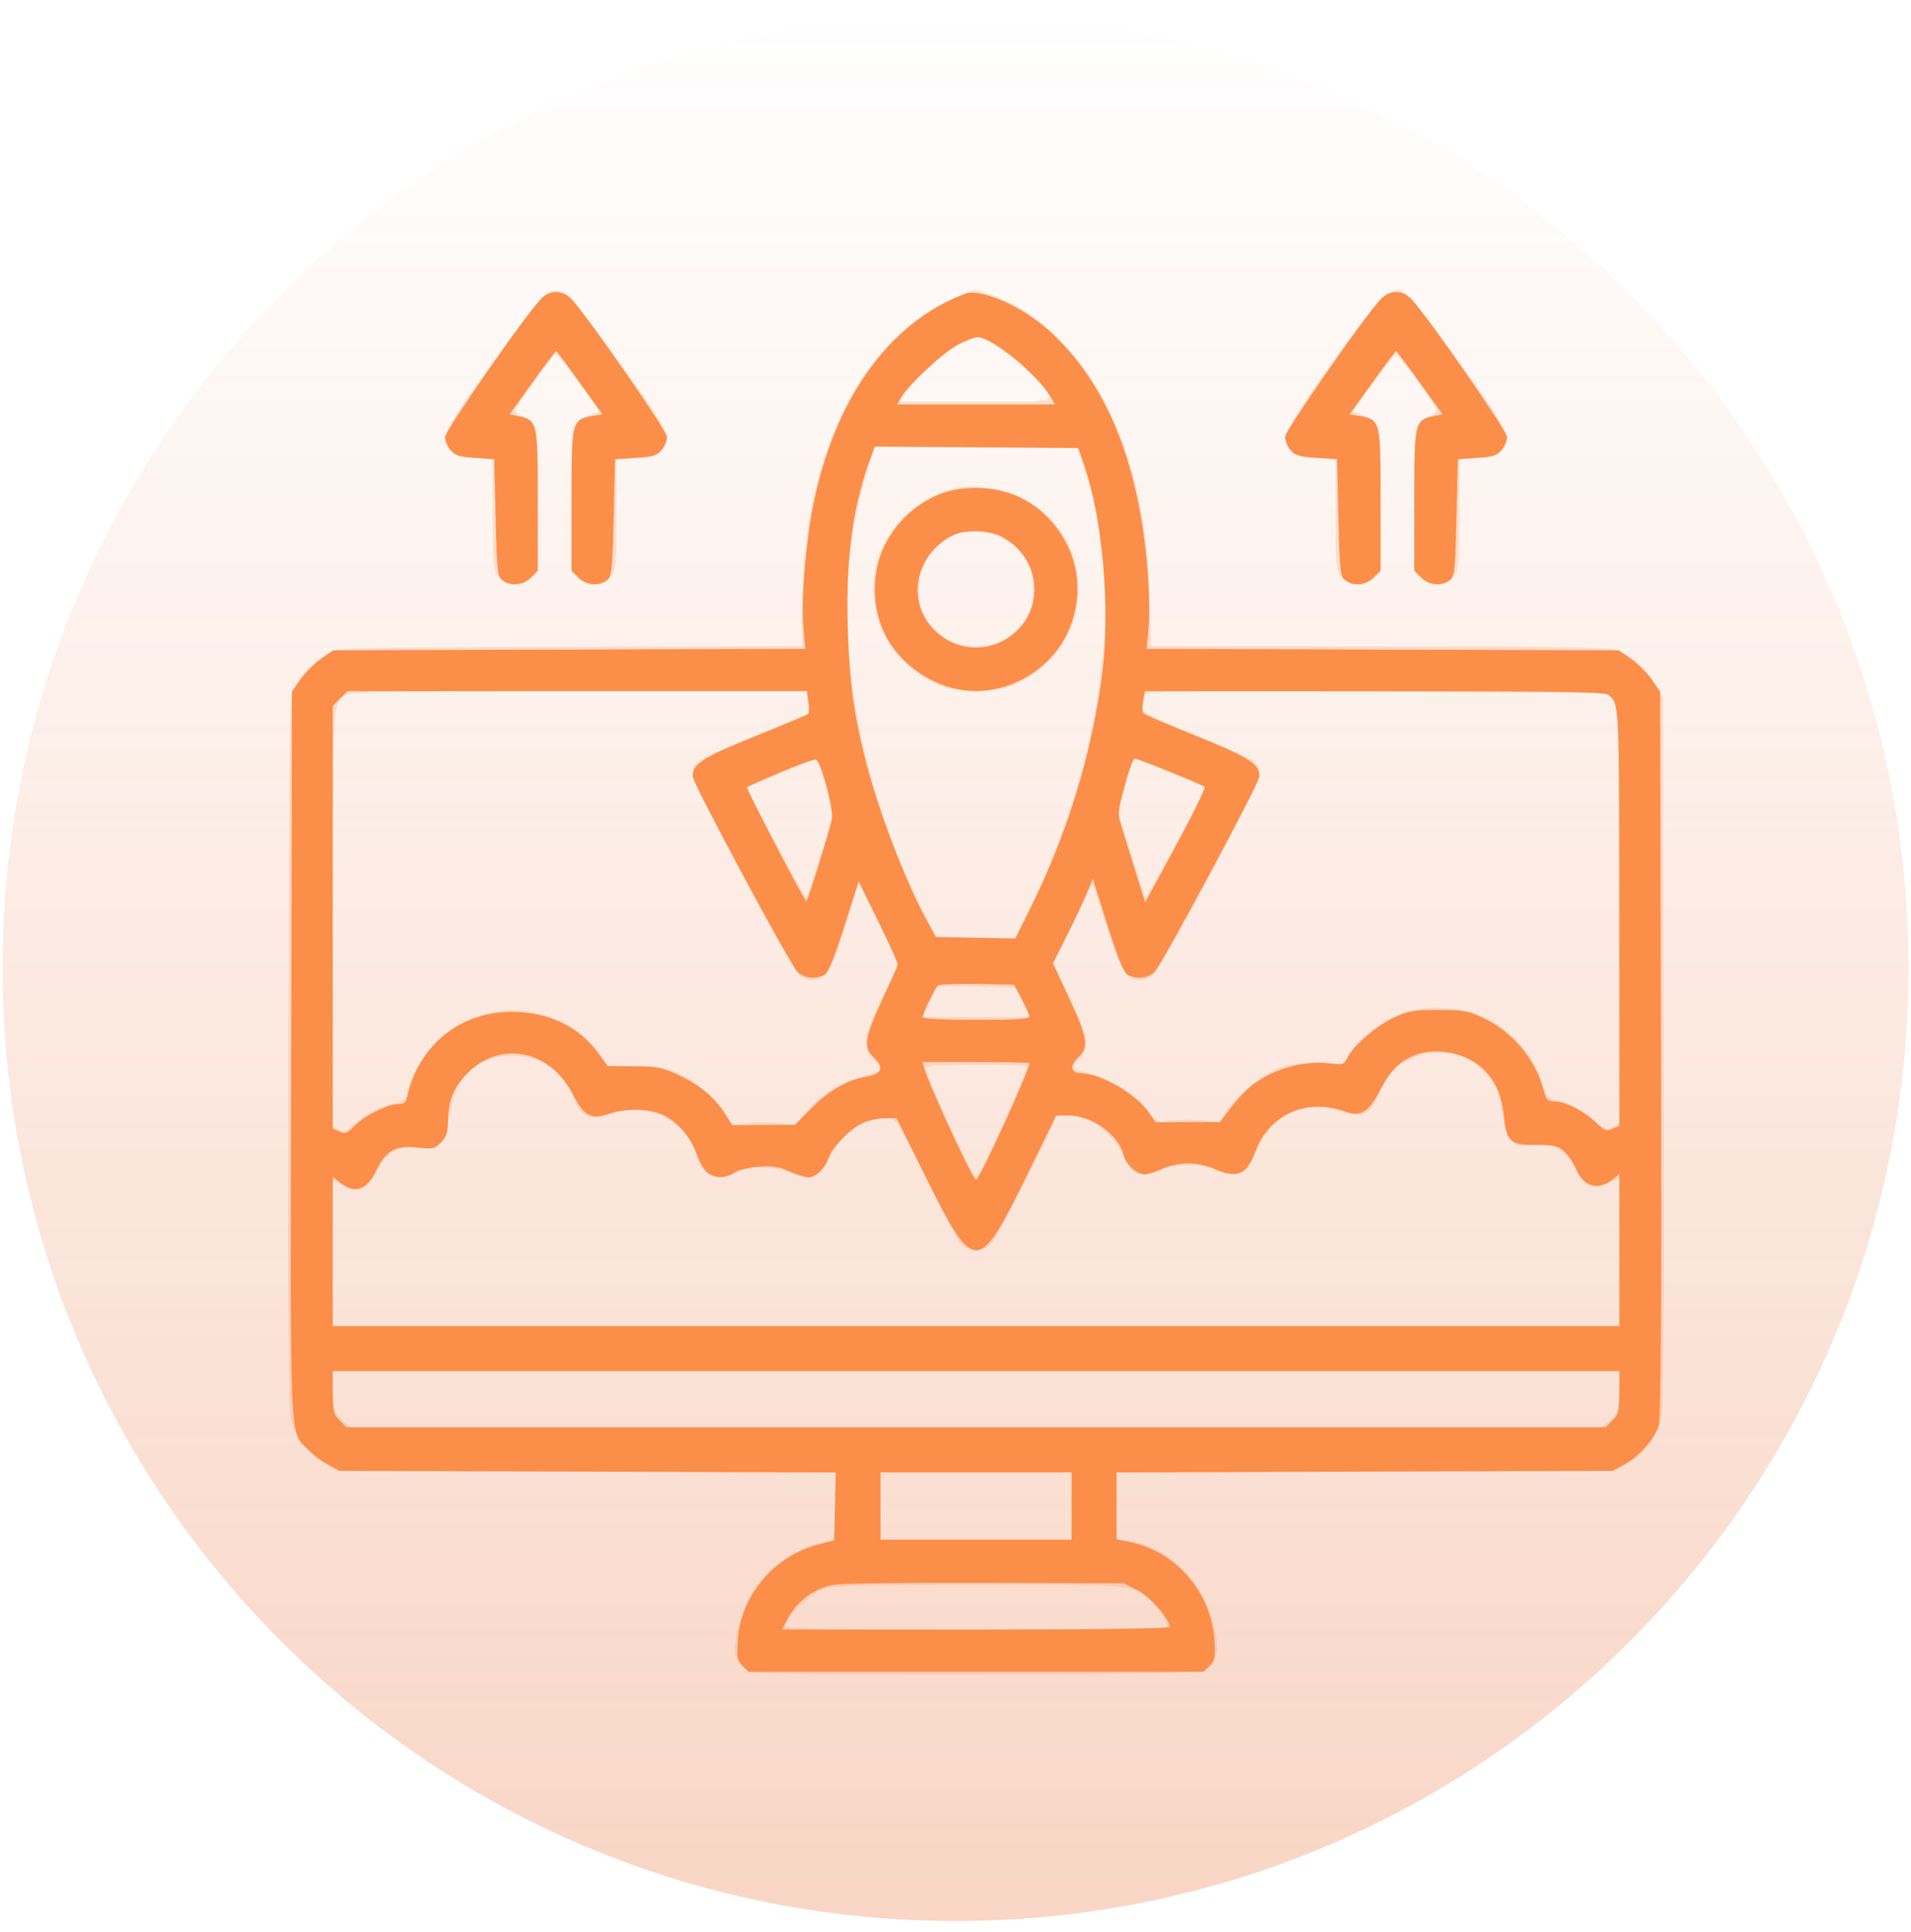 <svg width="93" height="94" viewBox="0 0 93 94" fill="none" xmlns="http://www.w3.org/2000/svg">
<path d="M46.5 93.47C72.115 93.47 92.88 72.704 92.88 47.089C92.88 21.474 72.115 0.709 46.5 0.709C20.884 0.709 0.119 21.474 0.119 47.089C0.119 72.704 20.884 93.47 46.5 93.47Z" fill="url(#paint0_linear_2757_9993)"/>
<path fill-rule="evenodd" clip-rule="evenodd" d="M26.553 14.316C26.349 14.447 25.165 15.968 23.922 17.698C21.482 21.093 21.347 21.39 21.976 21.981C22.231 22.22 22.459 22.278 23.139 22.278H23.984V25.005C23.984 27.635 23.995 27.744 24.292 28.089C24.698 28.562 25.369 28.59 25.833 28.154L26.172 27.836V24.326C26.172 20.939 26.162 20.808 25.886 20.558C25.729 20.416 25.456 20.237 25.279 20.161C24.961 20.023 24.967 20.009 25.941 18.645C26.481 17.888 26.966 17.242 27.019 17.21C27.071 17.177 27.574 17.797 28.136 18.587L29.159 20.022L28.793 20.142C28.592 20.208 28.289 20.388 28.12 20.542C27.816 20.818 27.812 20.866 27.812 24.329V27.836L28.151 28.154C28.615 28.59 29.286 28.562 29.692 28.089C29.989 27.744 30 27.635 30 25.005V22.278H30.933C31.732 22.278 31.909 22.232 32.164 21.962C32.746 21.342 32.617 21.062 30.197 17.698C28.954 15.968 27.831 14.483 27.703 14.396C27.265 14.101 26.926 14.077 26.553 14.316ZM46.658 14.4C45.461 14.892 44.702 15.383 43.724 16.298C40.696 19.13 39.034 23.915 39.026 29.828L39.023 31.43L27.778 31.468C16.972 31.505 16.512 31.517 15.999 31.771C15.319 32.109 14.675 32.753 14.337 33.434C14.08 33.952 14.071 34.469 14.035 51.123C14.009 63.185 14.042 68.494 14.148 69.002C14.334 69.9 14.974 70.766 15.788 71.223L16.396 71.565L28.53 71.602L40.664 71.639V73.254V74.87L39.809 75.106C37.693 75.692 36.234 77.329 35.854 79.543C35.709 80.385 35.718 80.531 35.929 80.853C36.06 81.053 36.321 81.275 36.51 81.347C37.065 81.558 58.149 81.515 58.57 81.302C59.185 80.991 59.337 80.524 59.161 79.493C58.761 77.159 57.001 75.283 54.918 74.971L54.336 74.884V73.261V71.639L66.47 71.602L78.603 71.565L79.212 71.223C80.026 70.766 80.666 69.9 80.852 69.002C80.958 68.494 80.991 63.185 80.965 51.123L80.928 33.968L80.523 33.236C80.058 32.398 79.266 31.787 78.38 31.582C78.007 31.496 73.702 31.444 66.9 31.441L56.017 31.438L55.937 29.011C55.818 25.461 55.321 23.006 54.209 20.477C52.879 17.453 50.665 15.179 48.24 14.344C47.809 14.196 47.451 14.076 47.444 14.078C47.437 14.08 47.083 14.225 46.658 14.4ZM67.496 14.314C66.836 14.67 62.541 20.692 62.54 21.263C62.538 21.971 63.005 22.278 64.086 22.278H65V25.005C65 27.635 65.011 27.744 65.308 28.089C65.714 28.562 66.385 28.59 66.849 28.154L67.187 27.836V24.329C67.187 20.866 67.184 20.818 66.88 20.542C66.71 20.388 66.408 20.208 66.207 20.142L65.841 20.022L66.822 18.645C67.361 17.888 67.864 17.268 67.939 17.268C68.014 17.268 68.518 17.888 69.059 18.645C70.032 20.009 70.039 20.023 69.721 20.161C69.544 20.237 69.271 20.416 69.114 20.558C68.838 20.808 68.828 20.939 68.828 24.326V27.836L69.167 28.154C69.631 28.59 70.301 28.562 70.708 28.089C71.005 27.744 71.016 27.635 71.016 25.005V22.278H71.88C72.608 22.278 72.792 22.228 73.043 21.962C73.624 21.342 73.495 21.062 71.078 17.698C69.153 15.019 68.356 14.078 68.008 14.076C67.97 14.076 67.74 14.183 67.496 14.314ZM46.734 16.754C45.848 17.224 44.804 18.129 44.244 18.911L43.791 19.544H47.496C51.753 19.544 51.518 19.66 50.181 18.217C49.511 17.494 47.931 16.399 47.558 16.399C47.473 16.399 47.102 16.559 46.734 16.754ZM42.188 22.996C40.266 29.033 41.271 37.021 44.853 44.187L45.588 45.657H47.502H49.415L50.217 43.982C53.903 36.283 54.791 28.212 52.6 22.312L52.385 21.731H47.488H42.591L42.188 22.996ZM46.371 23.785C45.016 24.127 43.661 25.187 43.057 26.378C41.806 28.848 42.733 31.751 45.2 33.089C46.028 33.538 46.124 33.557 47.5 33.557C48.875 33.557 48.971 33.538 49.8 33.089C53.479 31.094 53.362 25.934 49.598 24.164C48.663 23.725 47.263 23.56 46.371 23.785ZM46.636 25.964C45.507 26.326 44.708 27.467 44.717 28.704C44.723 29.562 44.956 30.089 45.608 30.712C46.178 31.257 46.65 31.438 47.5 31.438C48.349 31.438 48.822 31.257 49.391 30.712C50.042 30.09 50.276 29.564 50.287 28.704C50.305 27.225 49.213 26.009 47.766 25.898C47.356 25.866 46.848 25.896 46.636 25.964ZM16.878 33.801C16.183 34.153 16.195 33.95 16.193 44.737L16.191 54.823L16.508 54.967C16.778 55.09 16.891 55.049 17.284 54.682C17.848 54.154 18.287 53.922 19.102 53.716C19.647 53.579 19.743 53.501 19.821 53.128C19.976 52.397 20.713 51.151 21.325 50.587C23.668 48.428 27.356 48.767 29.2 51.312L29.59 51.85L30.923 51.864C32.066 51.876 32.367 51.93 33.038 52.244C33.921 52.658 35.027 53.629 35.396 54.312C35.642 54.77 35.643 54.77 36.363 54.657C36.759 54.595 37.457 54.595 37.914 54.657L38.745 54.771L39.086 54.281C39.721 53.37 41.136 52.5 42.339 52.282C42.948 52.171 42.976 52.022 42.482 51.507C41.943 50.944 42.013 50.474 42.922 48.554L43.72 46.872L42.76 44.921L41.799 42.97L41.139 45.075C40.639 46.668 40.396 47.244 40.142 47.444C39.725 47.772 39.278 47.781 38.903 47.468C38.472 47.11 33.691 38.144 33.691 37.694C33.691 37.487 33.8 37.208 33.933 37.076C34.066 36.943 35.343 36.357 36.773 35.774L39.372 34.714L39.32 34.17L39.268 33.626L28.242 33.628C19.673 33.629 17.141 33.668 16.878 33.801ZM55.701 33.863C55.7 33.995 55.664 34.234 55.622 34.392C55.552 34.654 55.786 34.778 58.185 35.757C59.638 36.349 60.934 36.943 61.067 37.076C61.2 37.208 61.309 37.488 61.309 37.697C61.309 38.15 56.531 47.108 56.097 47.468C55.939 47.6 55.666 47.708 55.49 47.708C54.838 47.708 54.52 47.195 53.831 45.028L53.174 42.963L52.229 44.922L51.284 46.88L52.079 48.559C52.998 50.496 53.059 50.942 52.493 51.532C52.277 51.758 52.126 51.964 52.158 51.99C52.19 52.015 52.631 52.146 53.137 52.279C54.216 52.564 55.312 53.281 55.904 54.088C56.252 54.563 56.373 54.641 56.66 54.57C57.125 54.455 58.559 54.464 59.009 54.583C59.307 54.663 59.393 54.628 59.465 54.398C59.633 53.87 61.119 52.502 61.946 52.115C62.642 51.789 62.912 51.741 64.054 51.741H65.364L65.695 51.207C66.121 50.52 67.399 49.573 68.316 49.267C69.327 48.93 70.865 48.962 71.87 49.343C73.386 49.918 74.59 51.187 75.073 52.717C75.269 53.34 75.358 53.451 75.721 53.529C76.353 53.665 77.182 54.112 77.677 54.582C78.069 54.955 78.156 54.983 78.466 54.842L78.814 54.684L78.777 44.5L78.74 34.317L78.429 34.005L78.117 33.694L66.91 33.657C56.273 33.623 55.703 33.633 55.701 33.863ZM37.97 37.63L36.301 38.327L37.048 39.702C37.459 40.458 38.114 41.674 38.505 42.405C38.896 43.135 39.231 43.717 39.251 43.697C39.271 43.678 39.572 42.754 39.922 41.644L40.556 39.627L40.177 38.267C39.968 37.519 39.761 36.913 39.718 36.92C39.674 36.927 38.888 37.247 37.97 37.63ZM55.121 37C55.087 37.062 54.917 37.666 54.743 38.344L54.427 39.575L55.07 41.618C55.423 42.742 55.727 43.676 55.744 43.693C55.761 43.71 56.199 42.944 56.717 41.99C57.235 41.037 57.895 39.822 58.183 39.291L58.707 38.326L57.102 37.669C56.22 37.307 55.427 36.984 55.341 36.95C55.254 36.916 55.156 36.939 55.121 37ZM45.45 48.32C45.378 48.511 45.223 48.851 45.107 49.076L44.895 49.485H47.489H50.082L49.765 48.767L49.449 48.05L47.516 48.011L45.582 47.974L45.45 48.32ZM69.218 51.318C68.105 51.614 67.474 52.206 67.051 53.351C66.928 53.683 66.69 54.005 66.478 54.124C66.155 54.306 66.038 54.303 65.375 54.094C63.481 53.497 61.942 54.185 61.162 55.979C60.998 56.355 60.77 56.77 60.655 56.902C60.389 57.206 59.71 57.209 59.111 56.911C58.503 56.607 57.146 56.608 56.564 56.913C56.046 57.184 55.433 57.208 55.12 56.97C54.996 56.877 54.778 56.522 54.635 56.183C54.315 55.427 53.439 54.611 52.739 54.417C52.016 54.216 51.328 54.23 51.328 54.445C51.328 54.77 48.459 60.352 48.168 60.593C47.767 60.927 47.14 60.896 46.772 60.525C46.603 60.356 45.822 58.911 45.035 57.315C43.648 54.503 43.591 54.413 43.193 54.411C42.022 54.404 41.011 55.093 40.392 56.318C39.874 57.344 39.362 57.535 38.435 57.048C37.849 56.74 36.295 56.743 35.821 57.053C35.023 57.577 34.104 57.181 33.902 56.226C33.748 55.495 33.062 54.693 32.282 54.33C31.442 53.939 30.649 53.907 29.64 54.226C28.692 54.524 28.312 54.364 27.947 53.513C27.314 52.036 26.377 51.372 24.929 51.372C23.191 51.372 22.156 52.347 21.885 54.239C21.674 55.719 21.449 55.968 20.43 55.855C19.389 55.739 18.83 56.033 18.379 56.935C18.172 57.347 17.886 57.69 17.655 57.8C17.317 57.961 17.209 57.949 16.732 57.701L16.191 57.419V60.972V64.524H47.5H78.808V60.901V57.278L78.332 57.533C77.523 57.966 77.091 57.763 76.549 56.692C76.157 55.917 75.533 55.61 74.57 55.717C73.898 55.791 73.787 55.766 73.528 55.479C73.326 55.258 73.207 54.888 73.142 54.28C73.09 53.797 72.934 53.182 72.796 52.913C72.12 51.599 70.64 50.939 69.218 51.318ZM45.039 51.95C45.039 52.318 47.33 57.278 47.5 57.278C47.673 57.278 49.961 52.28 49.961 51.901C49.961 51.85 48.853 51.809 47.5 51.809C45.903 51.809 45.039 51.859 45.039 51.95ZM16.214 67.752C16.261 68.688 16.305 68.825 16.647 69.119L17.027 69.446H47.5H77.973L78.353 69.119C78.695 68.825 78.739 68.688 78.786 67.752L78.838 66.712H47.5H16.161L16.214 67.752ZM42.851 73.274V74.915H47.5H52.148V73.274V71.633H47.5H42.851V73.274ZM40.049 77.306C39.477 77.507 38.203 78.741 38.203 79.094C38.203 79.262 39.529 79.29 47.5 79.29C53.9 79.29 56.797 79.245 56.797 79.146C56.797 78.884 56.416 78.269 56.023 77.896C55.179 77.094 55.257 77.102 47.607 77.108C41.954 77.113 40.49 77.151 40.049 77.306Z" fill="#FB8D48" fill-opacity="0.216"/>
<path fill-rule="evenodd" clip-rule="evenodd" d="M26.286 14.588C25.478 15.463 21.661 20.965 21.661 21.255C21.661 21.425 21.778 21.71 21.922 21.888C22.137 22.154 22.348 22.223 23.118 22.279L24.053 22.347L24.122 25.196C24.184 27.813 24.211 28.059 24.455 28.238C24.863 28.536 25.458 28.474 25.837 28.096L26.172 27.76V24.351C26.172 20.554 26.146 20.438 25.244 20.251L24.8 20.16L25.904 18.622C26.511 17.776 27.032 17.084 27.061 17.084C27.09 17.084 27.611 17.776 28.218 18.622L29.323 20.16L28.816 20.245C27.837 20.409 27.813 20.51 27.813 24.351V27.76L28.148 28.096C28.527 28.474 29.122 28.536 29.53 28.238C29.774 28.059 29.801 27.813 29.864 25.196L29.932 22.347L30.936 22.279C31.779 22.221 31.981 22.159 32.2 21.888C32.344 21.71 32.461 21.425 32.461 21.255C32.461 20.965 28.644 15.463 27.836 14.588C27.599 14.333 27.352 14.213 27.061 14.213C26.77 14.213 26.523 14.333 26.286 14.588ZM46.953 14.299C43.259 15.713 40.63 19.38 39.575 24.589C39.215 26.369 38.984 29.227 39.097 30.514L39.189 31.571L27.702 31.608L16.215 31.644L15.626 32.058C15.302 32.286 14.851 32.737 14.623 33.061L14.209 33.65L14.172 51.309C14.13 70.806 14.079 69.595 14.991 70.528C15.23 70.773 15.675 71.106 15.979 71.269L16.534 71.566L28.603 71.605L40.673 71.643L40.635 73.298L40.596 74.953L39.847 75.145C37.696 75.695 36.051 77.633 35.91 79.786C35.853 80.646 35.88 80.795 36.136 81.051L36.426 81.341H47.5H58.575L58.865 81.051C59.121 80.795 59.148 80.646 59.092 79.779C58.946 77.501 57.249 75.518 55.041 75.044L54.336 74.893V73.268V71.643L66.402 71.605L78.467 71.566L79.023 71.268C79.758 70.875 80.534 70 80.721 69.353C80.829 68.981 80.861 63.783 80.832 51.241L80.791 33.65L80.377 33.061C80.15 32.737 79.698 32.286 79.374 32.058L78.786 31.644L67.296 31.608L55.805 31.571L55.898 30.504C55.95 29.917 55.924 28.641 55.841 27.669C55.394 22.41 53.813 18.586 51.052 16.088C49.722 14.885 47.714 14.008 46.953 14.299ZM67.165 14.588C66.357 15.463 62.539 20.965 62.539 21.255C62.539 21.425 62.657 21.71 62.801 21.888C63.02 22.159 63.222 22.221 64.065 22.279L65.069 22.347L65.137 25.196C65.2 27.813 65.227 28.059 65.471 28.238C65.879 28.536 66.474 28.474 66.852 28.096L67.188 27.76V24.351C67.188 20.51 67.163 20.409 66.185 20.245L65.678 20.16L66.783 18.622C67.39 17.776 67.911 17.084 67.94 17.084C67.969 17.084 68.49 17.776 69.097 18.622L70.201 20.16L69.757 20.251C68.855 20.438 68.829 20.554 68.829 24.351V27.76L69.164 28.096C69.543 28.474 70.137 28.536 70.546 28.238C70.79 28.059 70.816 27.813 70.879 25.196L70.948 22.347L71.883 22.279C72.653 22.223 72.864 22.154 73.079 21.888C73.223 21.71 73.34 21.425 73.34 21.255C73.34 20.965 69.523 15.463 68.715 14.588C68.478 14.333 68.231 14.213 67.94 14.213C67.649 14.213 67.402 14.333 67.165 14.588ZM46.612 16.768C45.922 17.126 44.127 18.805 43.825 19.374L43.663 19.681H47.503H51.344L51.1 19.269C50.461 18.187 48.254 16.391 47.582 16.407C47.424 16.41 46.988 16.573 46.612 16.768ZM42.429 22.106C41.513 24.509 41.157 27.046 41.255 30.482C41.331 33.182 41.544 34.757 42.15 37.113C42.761 39.492 44.105 42.988 45.096 44.778L45.545 45.59L47.477 45.627L49.408 45.665L50.145 44.192C51.962 40.556 53.172 36.576 53.66 32.627C54.033 29.6 53.647 25.211 52.783 22.689L52.479 21.8L47.526 21.765L42.573 21.729L42.429 22.106ZM46.722 23.794C45.251 23.988 43.883 24.979 43.125 26.402C42.29 27.969 42.415 30.037 43.432 31.467C44.363 32.778 45.959 33.627 47.49 33.627C49.078 33.627 50.701 32.756 51.586 31.43C52.597 29.917 52.709 27.964 51.874 26.399C50.841 24.461 48.945 23.502 46.722 23.794ZM46.338 26.06C44.184 27.192 44.074 30.015 46.139 31.162C47.871 32.124 50.09 30.993 50.322 29.03C50.467 27.807 49.848 26.677 48.715 26.099C48.079 25.775 46.918 25.756 46.338 26.06ZM16.552 33.987L16.192 34.347V44.629V54.911L16.518 55.059C16.8 55.188 16.895 55.154 17.228 54.807C17.707 54.307 18.855 53.724 19.36 53.724C19.665 53.724 19.758 53.649 19.824 53.348C20.402 50.715 22.634 49.056 25.334 49.251C26.948 49.367 28.247 50.051 29.108 51.238L29.57 51.873L30.845 51.882C31.973 51.889 32.224 51.938 33.015 52.308C34.066 52.8 34.766 53.38 35.269 54.176L35.633 54.75L37.157 54.74L38.682 54.73L39.502 53.912C40.386 53.031 41.239 52.545 42.185 52.383C42.917 52.258 43.039 51.922 42.524 51.445C42.006 50.965 42.069 50.524 42.912 48.701C43.321 47.817 43.67 47.032 43.689 46.957C43.708 46.882 43.287 45.932 42.754 44.848L41.785 42.876L41.083 45.085C40.592 46.629 40.302 47.336 40.121 47.433C39.681 47.669 39.091 47.594 38.795 47.264C38.418 46.845 33.828 38.307 33.738 37.858C33.612 37.226 34.122 36.883 36.768 35.82C38.121 35.276 39.273 34.789 39.328 34.738C39.382 34.687 39.39 34.416 39.344 34.136L39.261 33.627H28.087H16.913L16.552 33.987ZM55.624 34.115C55.574 34.384 55.586 34.655 55.652 34.718C55.718 34.78 56.879 35.276 58.233 35.82C60.872 36.88 61.389 37.227 61.263 37.853C61.173 38.3 56.579 46.85 56.206 47.264C55.909 47.594 55.32 47.669 54.878 47.432C54.694 47.334 54.406 46.624 53.901 45.028L53.184 42.762L52.846 43.56C52.659 44 52.221 44.923 51.871 45.612L51.236 46.865L52.034 48.588C52.935 50.533 53 50.96 52.471 51.45C52.048 51.843 52.114 52.22 52.606 52.22C53.53 52.22 55.279 53.225 55.89 54.108L56.24 54.613L57.808 54.602L59.376 54.591L59.876 53.935C60.151 53.575 60.54 53.137 60.74 52.962C61.746 52.083 63.374 51.575 64.669 51.737C65.368 51.825 65.402 51.813 65.597 51.436C65.908 50.835 66.985 49.912 67.848 49.508C68.526 49.19 68.796 49.144 69.991 49.144C71.188 49.144 71.455 49.19 72.14 49.511C73.591 50.191 74.703 51.501 75.109 53.009C75.243 53.507 75.316 53.588 75.636 53.591C76.175 53.595 77.028 54.021 77.626 54.584C78.086 55.018 78.186 55.058 78.478 54.925L78.809 54.774V44.67C78.809 34.276 78.806 34.21 78.274 33.802C78.108 33.674 75.452 33.634 66.886 33.631L55.716 33.627L55.624 34.115ZM37.968 37.58C37.124 37.933 36.397 38.259 36.353 38.303C36.294 38.362 38.993 43.562 39.236 43.857C39.29 43.923 40.408 40.333 40.482 39.852C40.569 39.287 39.942 36.982 39.694 36.956C39.589 36.946 38.812 37.226 37.968 37.58ZM54.73 38.223C54.411 39.395 54.391 39.597 54.543 40.102C54.637 40.413 54.943 41.398 55.222 42.291L55.73 43.915L57.231 41.146C58.056 39.624 58.681 38.333 58.619 38.279C58.469 38.149 55.394 36.908 55.222 36.909C55.148 36.909 54.927 37.5 54.73 38.223ZM45.655 47.948C45.499 48.065 44.903 49.288 44.903 49.49C44.903 49.571 45.907 49.623 47.5 49.623C49.489 49.623 50.097 49.583 50.095 49.452C50.093 49.358 49.924 48.973 49.718 48.597L49.345 47.914L47.569 47.879C46.591 47.861 45.73 47.891 45.655 47.948ZM68.945 51.309C68.133 51.612 67.695 52.035 67.184 53.009C66.584 54.152 66.239 54.358 65.41 54.066C63.557 53.412 61.736 54.246 61.083 56.047C60.681 57.155 60.184 57.362 59.102 56.872C58.763 56.718 58.212 56.601 57.823 56.601C57.434 56.601 56.882 56.718 56.543 56.872C56.215 57.021 55.839 57.142 55.707 57.142C55.334 57.142 54.777 56.633 54.683 56.208C54.468 55.23 53.134 54.268 52.003 54.275L51.397 54.279L49.983 57.169C47.609 62.021 47.424 62.027 45.093 57.341L43.635 54.408H43.033C42.702 54.408 42.198 54.526 41.914 54.672C41.318 54.976 40.464 55.87 40.321 56.341C40.176 56.817 39.702 57.279 39.359 57.279C39.194 57.279 38.763 57.148 38.403 56.989C37.882 56.758 37.57 56.712 36.894 56.767C36.425 56.804 35.899 56.935 35.725 57.057C35.312 57.347 34.747 57.339 34.41 57.04C34.262 56.908 34.032 56.502 33.9 56.137C33.605 55.326 33.003 54.617 32.309 54.263C31.672 53.938 30.419 53.91 29.591 54.203C28.788 54.486 28.399 54.279 27.918 53.312C26.816 51.096 24.386 50.581 22.75 52.217C22.071 52.896 21.797 53.581 21.797 54.601C21.797 55.101 21.723 55.315 21.455 55.583C21.141 55.897 21.047 55.918 20.307 55.834C19.25 55.715 18.767 55.985 18.309 56.954C17.861 57.901 17.263 58.102 16.552 57.542L16.192 57.259V60.892V64.525H47.5H78.809V60.824V57.122L78.449 57.406C77.773 57.937 77.051 57.729 76.72 56.907C76.605 56.623 76.347 56.236 76.145 56.048C75.823 55.748 75.657 55.707 74.77 55.707C73.475 55.707 73.324 55.569 73.184 54.253C73.052 53.023 72.57 52.184 71.675 51.631C70.915 51.161 69.717 51.02 68.945 51.309ZM44.978 51.981C45.268 52.935 47.347 57.416 47.5 57.416C47.663 57.416 50.098 52.089 50.098 51.734C50.098 51.701 48.925 51.673 47.491 51.673H44.884L44.978 51.981ZM16.192 67.744C16.192 68.657 16.23 68.814 16.527 69.111L16.863 69.447H47.5H78.138L78.473 69.111C78.77 68.814 78.809 68.657 78.809 67.744V66.713H47.5H16.192V67.744ZM42.852 73.275V74.916H47.5H52.149V73.275V71.634H47.5H42.852V73.275ZM40.544 77.111C39.581 77.305 38.765 77.918 38.324 78.778L38.061 79.291H47.498C52.896 79.291 56.934 79.239 56.934 79.169C56.934 78.782 55.982 77.698 55.366 77.382L54.686 77.035L47.914 77.013C44.19 77.001 40.873 77.045 40.544 77.111Z" fill="#FB8D48" fill-opacity="0.99"/>
<defs>
<linearGradient id="paint0_linear_2757_9993" x1="46.5" y1="0.709" x2="46.5" y2="93.47" gradientUnits="userSpaceOnUse">
<stop stop-color="#E86B31" stop-opacity="0"/>
<stop offset="1" stop-color="#E86B31" stop-opacity="0.28"/>
</linearGradient>
</defs>
</svg>

